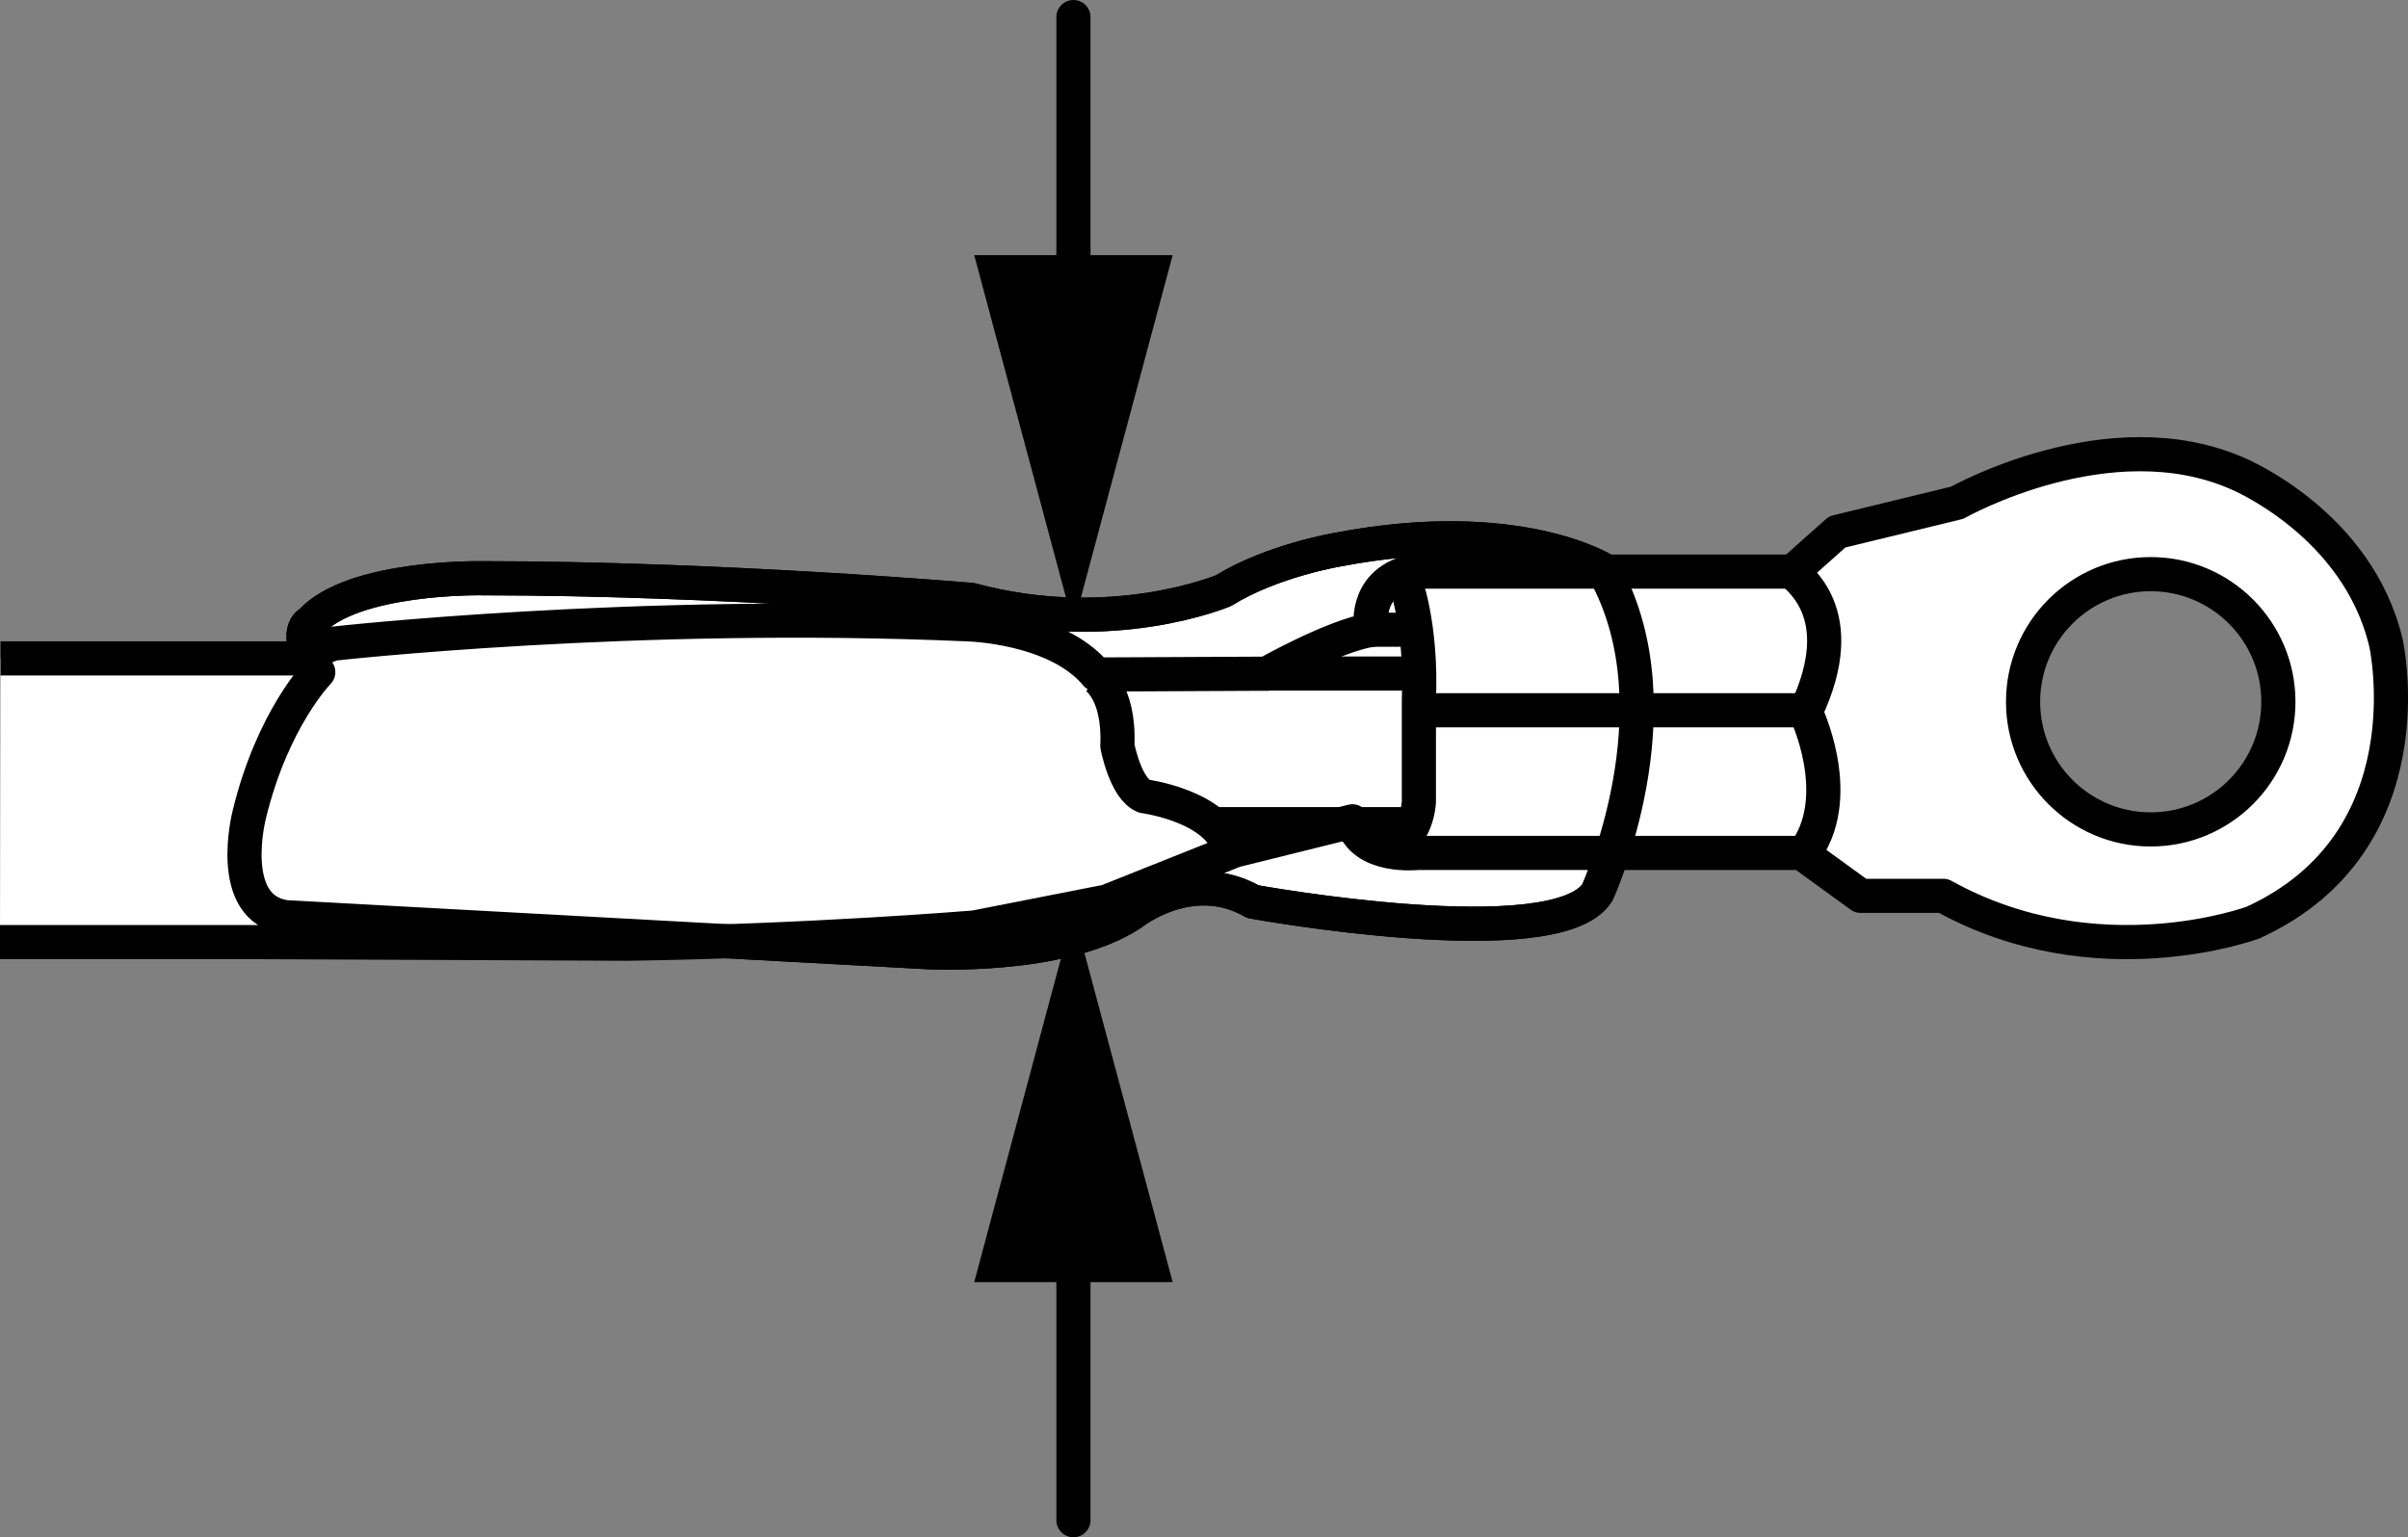 <?xml version="1.0" encoding="iso-8859-1"?>
<!-- Generator: Adobe Illustrator 28.1.0, SVG Export Plug-In . SVG Version: 6.00 Build 0)  -->
<svg version="1.1" xmlns="http://www.w3.org/2000/svg" xmlns:xlink="http://www.w3.org/1999/xlink" x="0px" y="0px" width="56.4px"
	 height="36.012px" viewBox="0 0 56.4 36.012" enable-background="new 0 0 56.4 36.012" xml:space="preserve">
<rect x="0" y="0" width="56.4" height="36.012" fill="#808080" stroke="none"/>
<g id="image">
	<path fill="#FFFFFF" stroke="#000000" stroke-width="0.8" stroke-linejoin="round" stroke-miterlimit="10" d="M37.571,13.358
		c0,0-2.028-1.285-6.225-0.485c0,0-1.544,0.254-2.689,0.963c0,0-2.616,1.108-5.905,0.218
		c0,0-5.877-0.508-11.455-0.508c0,0-3.042-0.059-4.023,1.032c0,0-0.474,0.204,0.18,1.167c0,0-1.072,1.09-1.617,3.343
		c0,0-0.563,2.198,0.854,2.398l15.007,0.818c0,0,3.179,0.182,4.815-0.908c0,0,1.381-1.108,2.834-0.273
		c0,0,7.12,1.296,8.067-0.218c0,0,1.952-4.26,0.174-7.491"/>
	<path fill="#FFFFFF" stroke="#000000" stroke-width="0.8" stroke-linejoin="round" stroke-miterlimit="10" d="M0,22.069h5.893
		l8.79,0.038c4.253-0.057,8.145-0.38,8.145-0.38l3.095-0.608l3-1.196l2.753-0.683
		c0.228,0.892,1.538,0.74,1.538,0.74h8.98l1.386,1.006h1.937c3.588,1.994,7.253,0.626,7.253,0.626
		c4.158-1.899,3.114-6.55,3.114-6.55c-0.664-2.81-3.474-3.968-3.474-3.968c-3.019-1.329-6.569,0.683-6.569,0.683
		l-2.81,0.683l-1.044,0.93h-8.942c-1.139,0.285-0.93,1.367-0.93,1.367c-0.873,0.133-2.449,1.025-2.449,1.025
		l-3.987,0.019c-0.949-1.139-3.038-1.177-3.038-1.177c-7.784-0.342-14.847,0.456-14.847,0.456l-0.867,0.344h-6.915
		 M50.374,19.43c-1.651,0-2.99-1.339-2.99-2.99c0-1.651,1.339-2.99,2.99-2.99s2.99,1.339,2.99,2.99
		C53.365,18.091,52.026,19.43,50.374,19.43z"/>
	<path fill="none" stroke="#000000" stroke-width="0.8" stroke-linejoin="round" stroke-miterlimit="10" d="M32.891,13.563
		c0,0,0.418,1.044,0.342,2.848v2.373c0,0-0.038,0.892-0.722,1.044l-0.209,0.057"/>
	<path fill="none" stroke="#000000" stroke-width="0.8" stroke-linejoin="round" stroke-miterlimit="10" d="M41.986,13.392
		c0.038,0.114,1.424,0.93,0.304,3.285c0,0,0.911,1.88,0.038,3.209l-0.133,0.095"/>
	
		<line fill="none" stroke="#000000" stroke-width="0.8" stroke-linejoin="round" stroke-miterlimit="10" x1="42.194" y1="16.639" x2="33.29" y2="16.639"/>
	
		<line fill="none" stroke="#000000" stroke-width="0.8" stroke-linejoin="round" stroke-miterlimit="10" x1="29.626" y1="15.778" x2="33.235" y2="15.778"/>
	<path fill="none" stroke="#000000" stroke-width="0.8" stroke-linejoin="round" stroke-miterlimit="10" d="M33.355,18.425"/>
	<path fill="none" stroke="#000000" stroke-width="0.8" stroke-linejoin="round" stroke-miterlimit="10" d="M26.548,18.425"/>
	
		<line fill="none" stroke="#000000" stroke-width="0.8" stroke-miterlimit="10" x1="28.395" y1="19.307" x2="33.081" y2="19.307"/>
	
		<line fill="none" stroke="#000000" stroke-width="0.8" stroke-linejoin="round" stroke-miterlimit="10" x1="32.132" y1="14.752" x2="33.235" y2="14.752"/>
	<path fill="none" stroke="#000000" stroke-width="0.8" stroke-linejoin="round" stroke-miterlimit="10" d="M25.639,15.842
		c0,0,0.589,0.323,0.532,1.633c0,0,0.19,1.006,0.626,1.177c0,0,1.728,0.228,1.994,1.234"/>
	<path fill="none" stroke="#000000" stroke-width="0.8" stroke-linejoin="round" stroke-miterlimit="10" d="M37.571,13.358
		c0,0-2.028-1.285-6.225-0.485c0,0-1.544,0.254-2.689,0.963c0,0-2.616,1.108-5.905,0.218
		c0,0-5.877-0.508-11.455-0.508c0,0-3.042-0.059-4.023,1.032c0,0-0.474,0.204,0.18,1.167c0,0-1.072,1.09-1.617,3.343
		c0,0-0.563,2.198,0.854,2.398l15.007,0.818c0,0,3.179,0.182,4.815-0.908c0,0,1.381-1.108,2.834-0.273
		c0,0,7.12,1.296,8.067-0.218c0,0,1.952-4.26,0.174-7.491"/>
</g>
<g id="callouts">
	<g>
		<g>
			
				<line fill="none" stroke="#000000" stroke-width="0.8" stroke-linecap="round" stroke-miterlimit="10" x1="25.142" y1="0.4" x2="25.142" y2="7.562"/>
			<g>
				<polygon points="22.818,5.977 25.142,14.65 27.466,5.977 				"/>
			</g>
		</g>
	</g>
	<g>
		<g>
			
				<line fill="none" stroke="#000000" stroke-width="0.8" stroke-linecap="round" stroke-miterlimit="10" x1="25.142" y1="35.612" x2="25.142" y2="28.45"/>
			<g>
				<polygon points="27.466,30.035 25.142,21.362 22.818,30.035 				"/>
			</g>
		</g>
	</g>
</g>
</svg>

